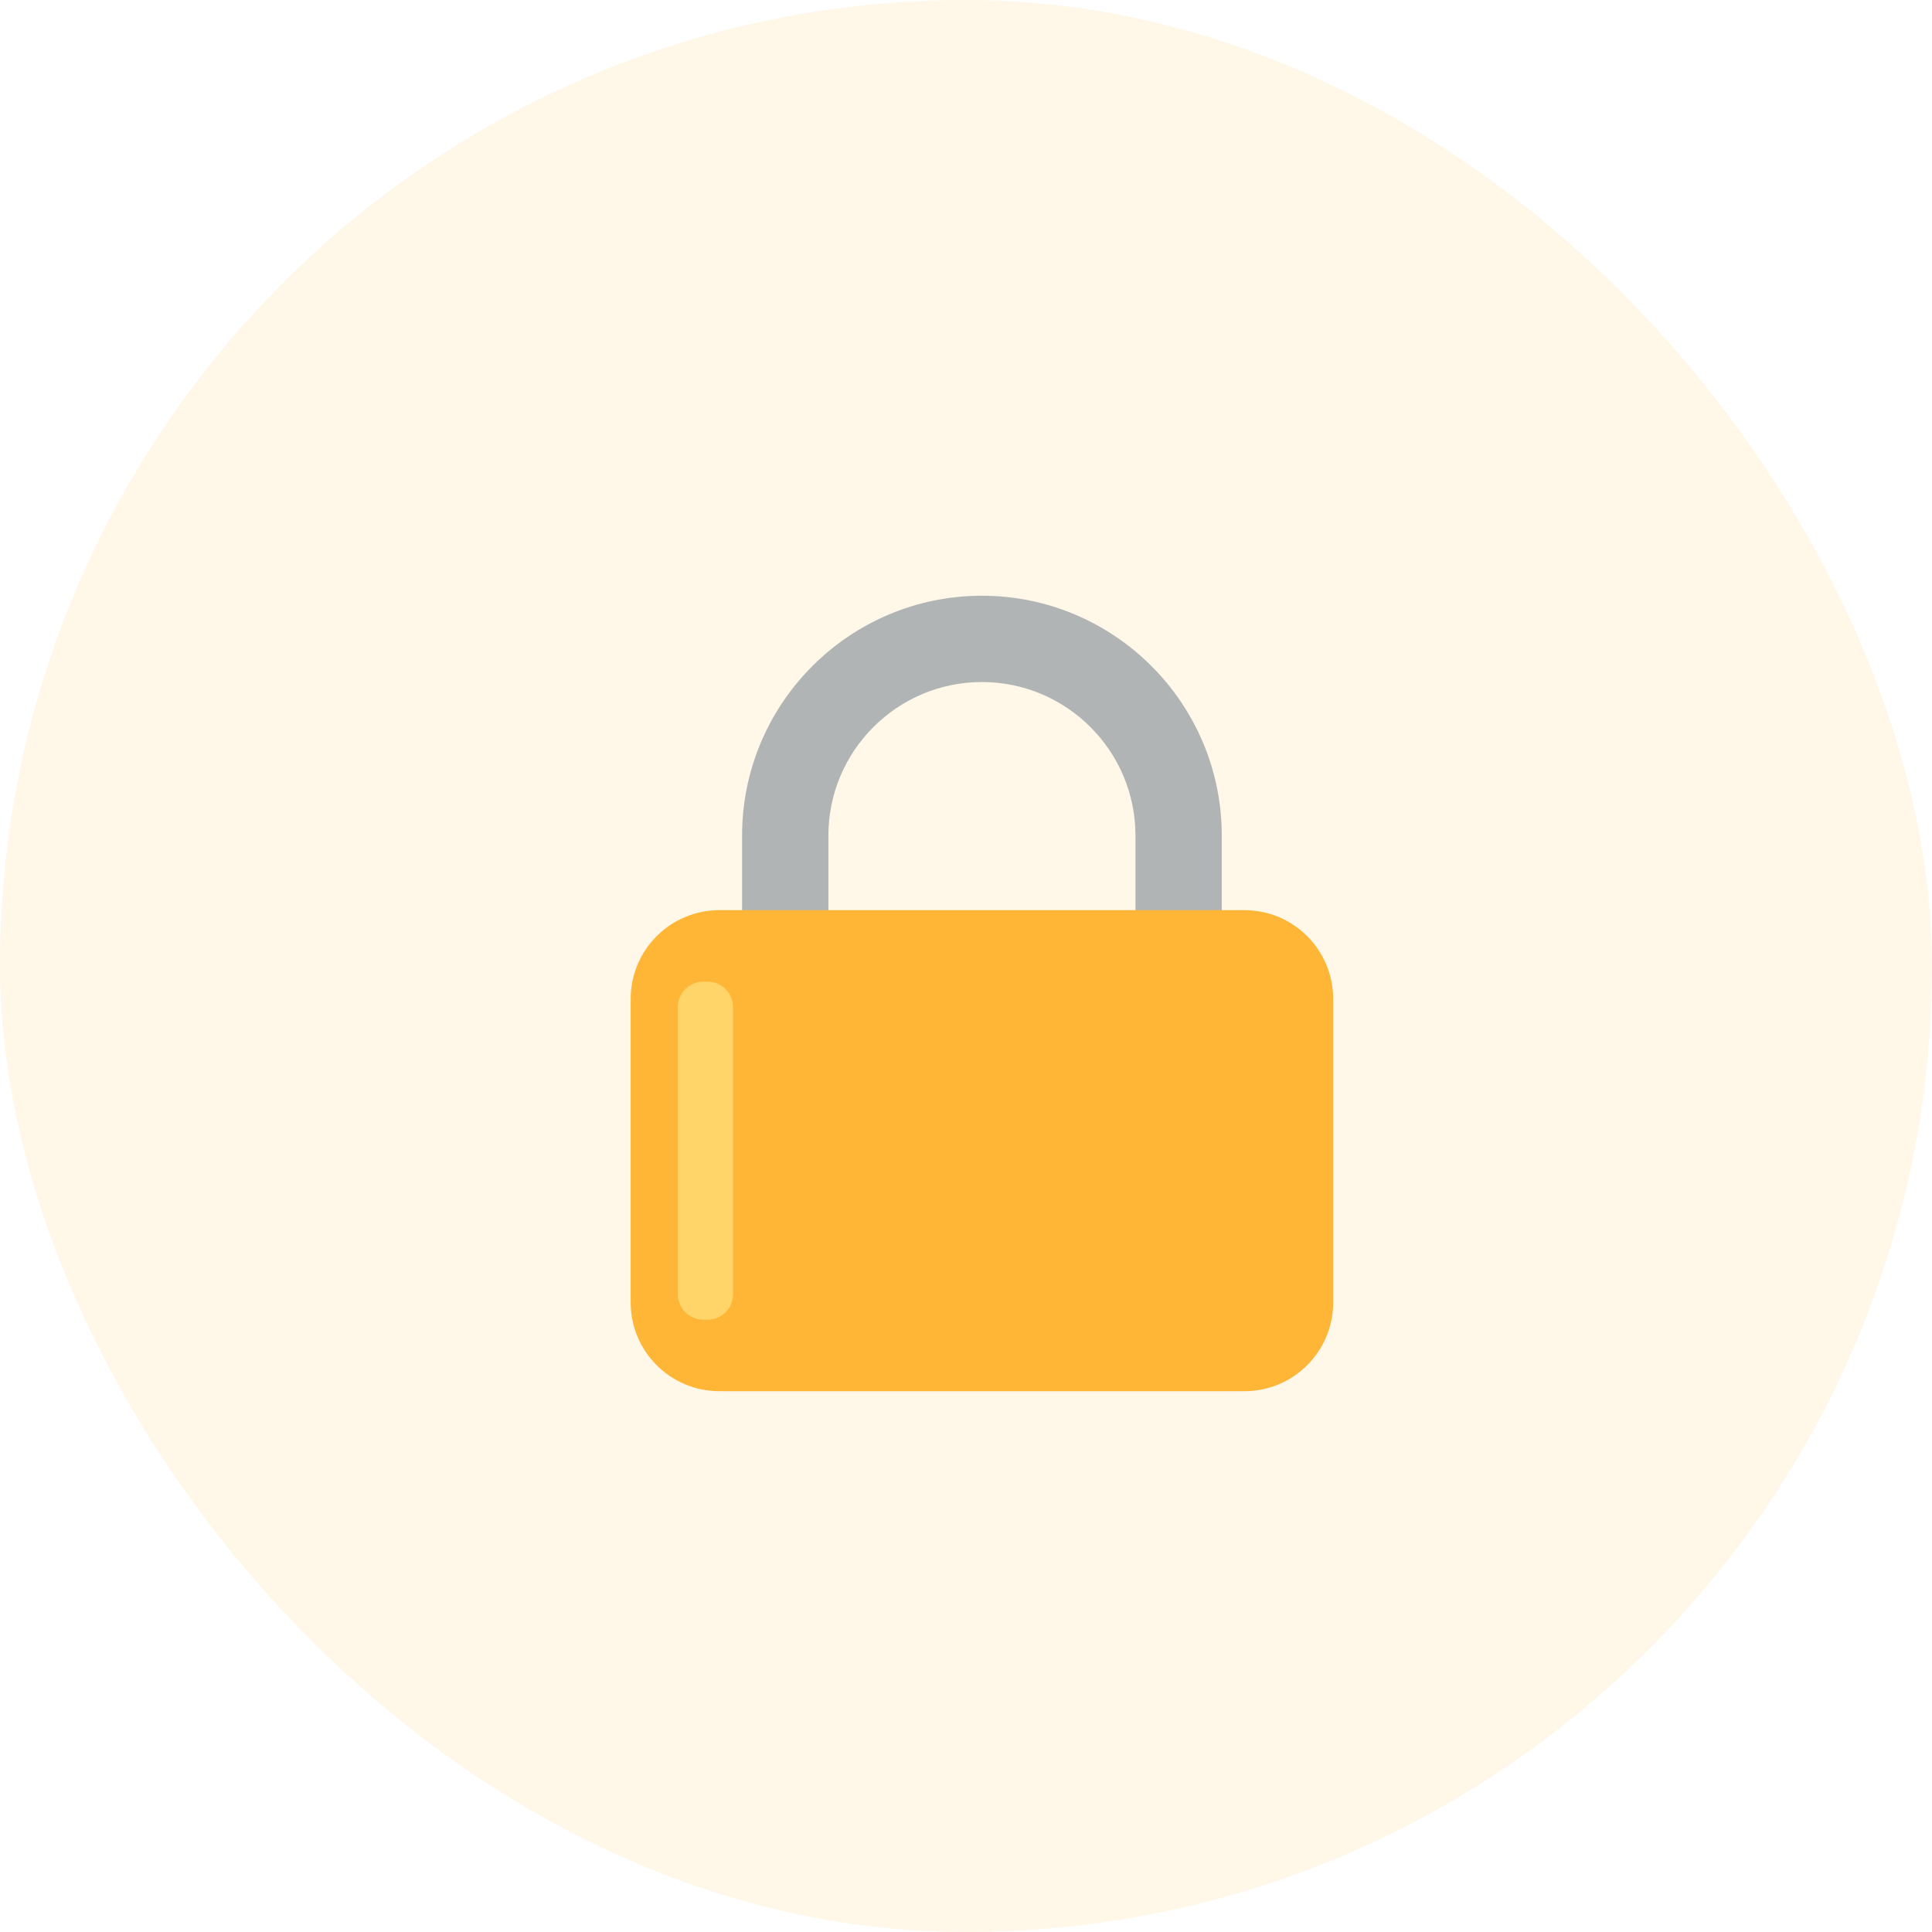 <svg width="60" height="60" viewBox="0 0 60 60" fill="none" xmlns="http://www.w3.org/2000/svg">
<rect width="60" height="60" rx="30" fill="#FFB636" fill-opacity="0.11"/>
<path d="M36.603 35.091C35.863 35.091 35.263 34.492 35.263 33.752V25.95C35.263 23.32 33.124 21.181 30.494 21.181C27.865 21.181 25.726 23.32 25.726 25.95V30.487C25.726 31.227 25.126 31.827 24.386 31.827C23.646 31.827 23.046 31.227 23.046 30.487V25.95C23.046 21.842 26.387 18.501 30.494 18.501C34.602 18.501 37.943 21.842 37.943 25.95V33.752C37.943 34.492 37.343 35.091 36.603 35.091Z" fill="#B1B4B5"/>
<path d="M38.647 43.205H22.343C20.82 43.205 19.586 41.971 19.586 40.449V31.022C19.586 29.5 20.82 28.266 22.343 28.266H38.647C40.169 28.266 41.403 29.5 41.403 31.022V40.449C41.403 41.971 40.169 43.205 38.647 43.205Z" fill="#FFB636"/>
<path d="M21.978 40.984H21.84C21.405 40.984 21.052 40.631 21.052 40.196V31.275C21.052 30.84 21.405 30.487 21.84 30.487H21.978C22.413 30.487 22.765 30.84 22.765 31.275V40.196C22.765 40.631 22.413 40.984 21.978 40.984Z" fill="#FFD469"/>
</svg>
